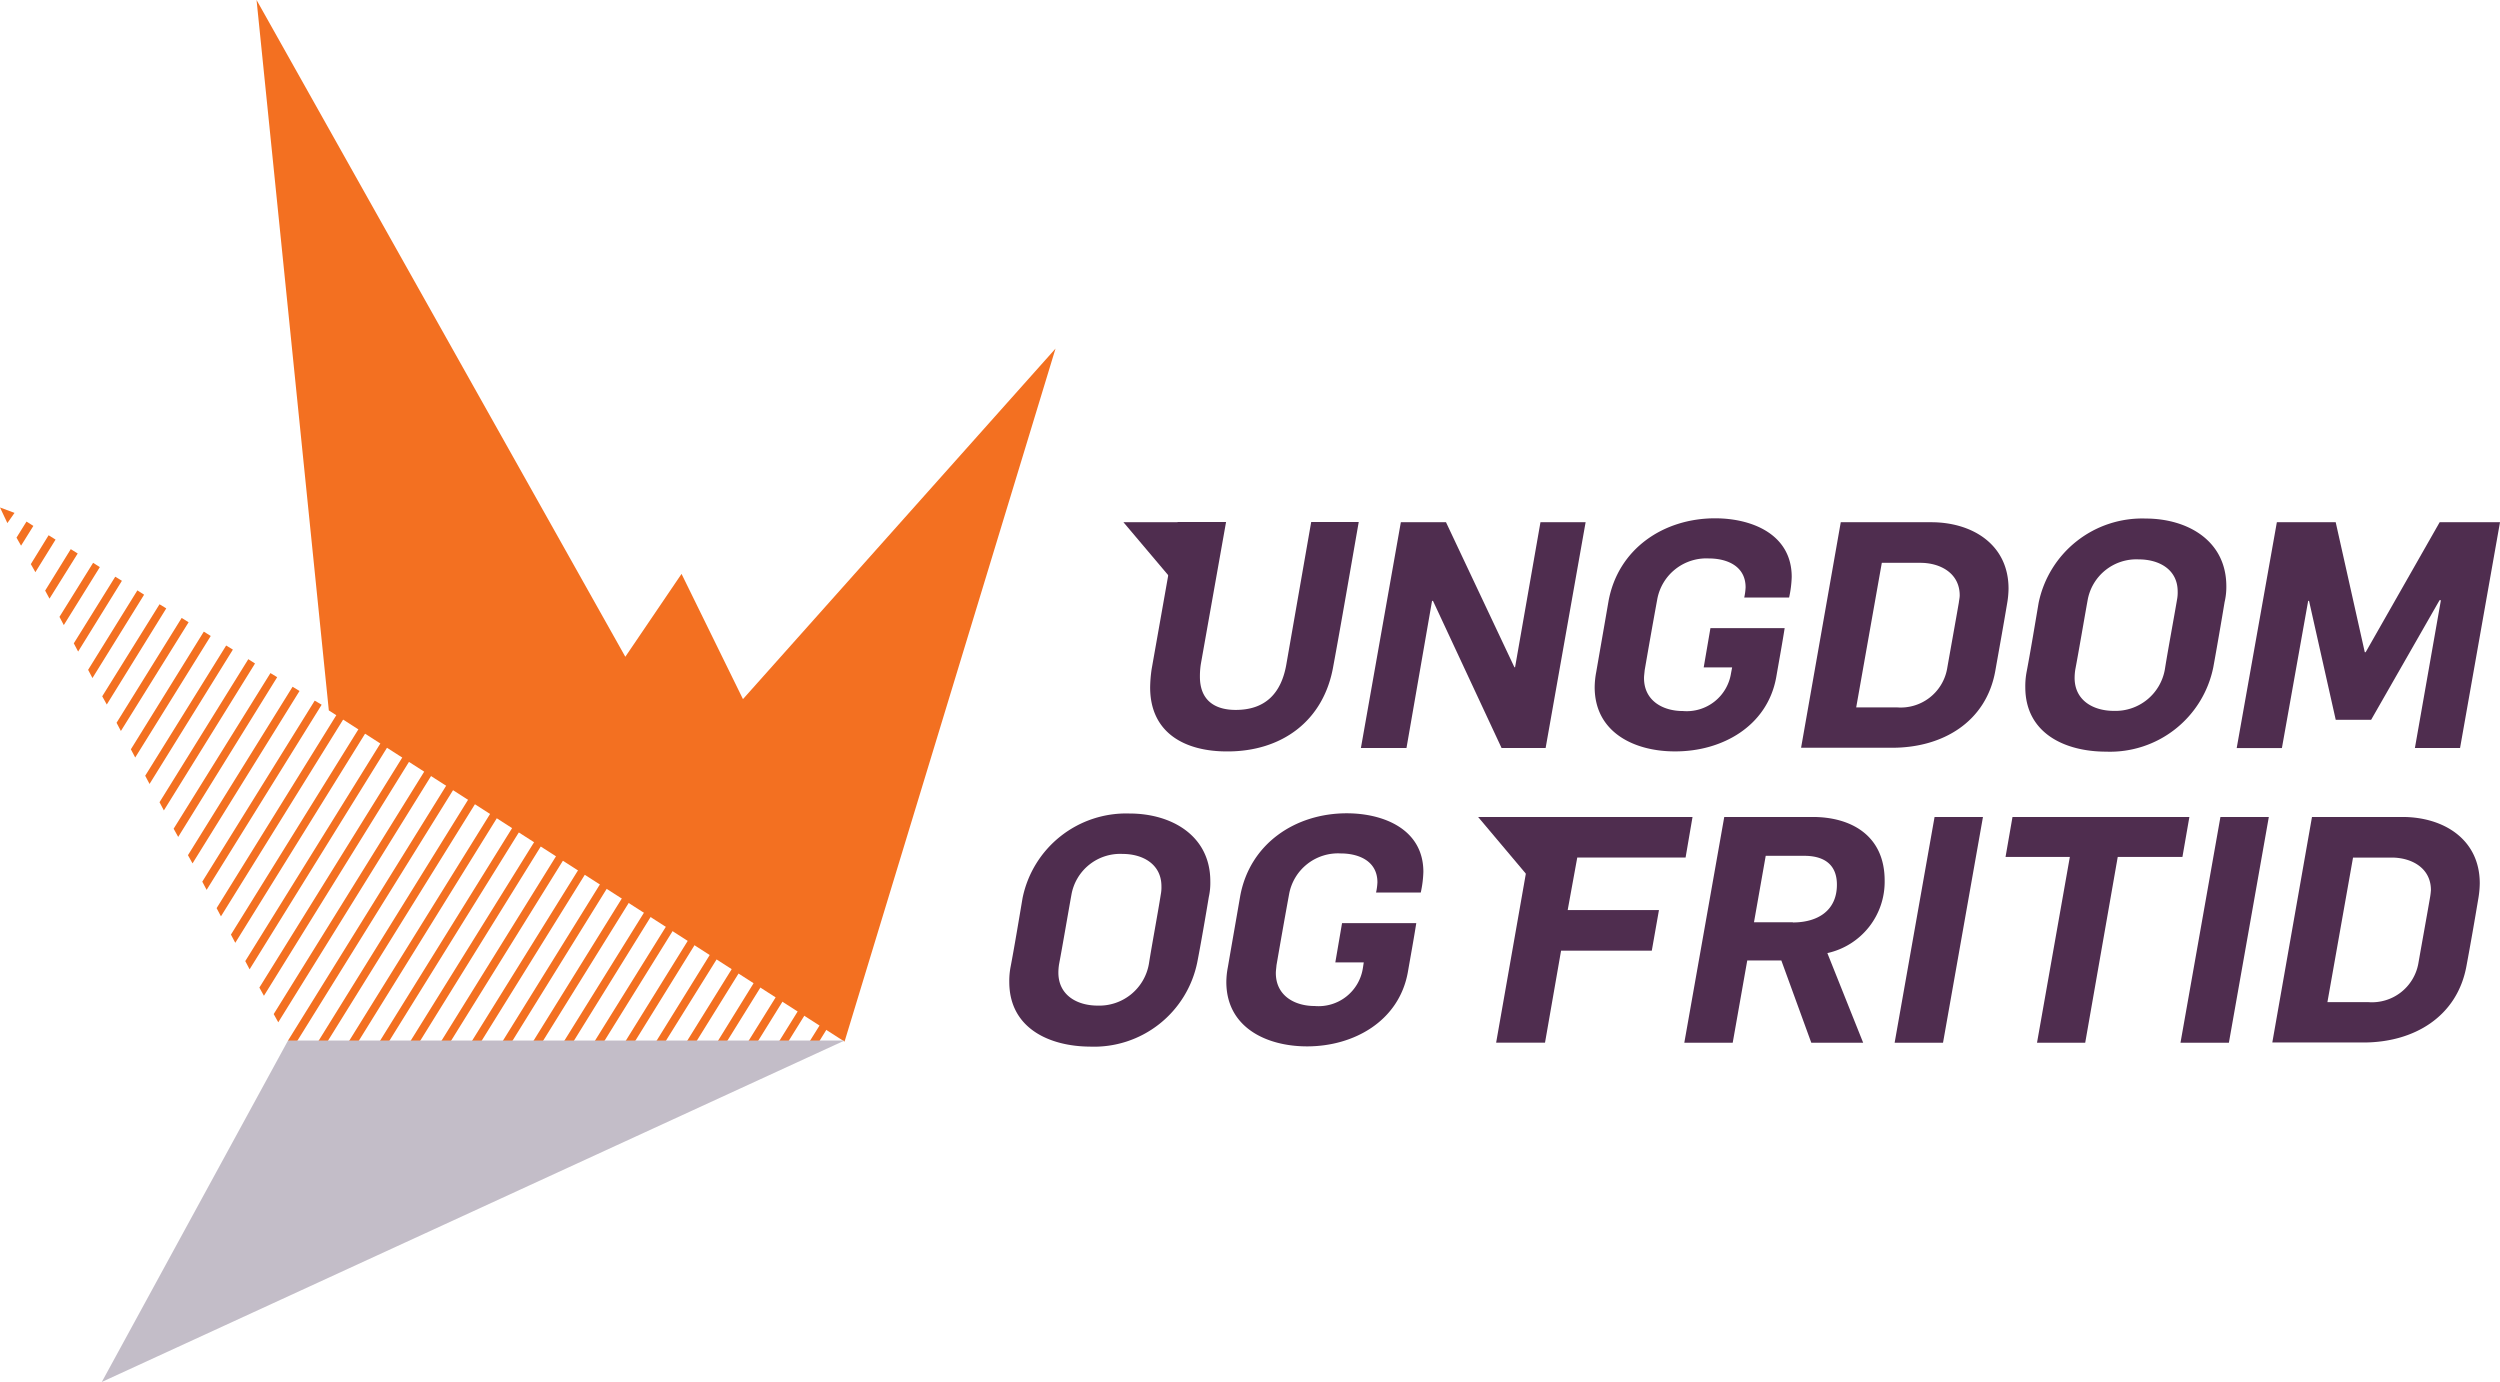 <svg xmlns="http://www.w3.org/2000/svg" viewBox="198.654 647.374 182.711 101"><defs><style>.a{fill:#f37021;}.b{fill:#4f2d4f;}.c{fill:#c3bdc8;}</style></defs><g transform="translate(198.654 647.374)"><path class="a" d="M153.749,51.095l-4.489-9.153L145.151,48,118.2,0l5.282,51.92,37.691,24.207,15.419-50.651Z" transform="translate(-99.45)"/><g transform="translate(73.763 37.881)"><path class="b" d="M529.9,252.588a9.857,9.857,0,0,1,.111-1.348l1.9-10.739h3.537L533.6,250.906a5.912,5.912,0,0,0-.063.9c0,1.666,1.015,2.427,2.617,2.427,2.157,0,3.331-1.206,3.7-3.331L541.67,240.5h3.474c-.46,2.633-1.364,7.884-1.856,10.517-.7,4.077-3.823,6.25-7.725,6.25C532.486,257.283,529.9,255.951,529.9,252.588Z" transform="translate(-519.605 -240.23)"/><path class="b" d="M629.919,240.6h3.3l5,10.6h.048l1.856-10.6h3.3L640.5,257.1h-3.22l-5.013-10.755H632.2L630.331,257.1H627Z" transform="translate(-601.302 -240.314)"/><path class="b" d="M734.7,251.141a6.248,6.248,0,0,1,.111-1.095c.3-1.729.6-3.442.9-5.187.7-3.839,4.029-6.06,7.789-6.06,2.681,0,5.6,1.158,5.6,4.283a7.992,7.992,0,0,1-.19,1.507H745.63a4.177,4.177,0,0,0,.1-.746c0-1.555-1.364-2.11-2.681-2.11a3.647,3.647,0,0,0-3.775,2.982c-.317,1.729-.619,3.442-.92,5.187-.016.206-.048.4-.048.571,0,1.65,1.364,2.411,2.839,2.411a3.277,3.277,0,0,0,3.522-2.776l.079-.412h-2.078l.492-2.871h5.425c-.19,1.206-.412,2.411-.619,3.6-.65,3.569-3.95,5.409-7.36,5.409C737.666,255.853,734.7,254.489,734.7,251.141Z" transform="translate(-691.917 -238.8)"/><path class="b" d="M832.7,240.6h6.615c2.966,0,5.647,1.6,5.647,4.854a6.764,6.764,0,0,1-.111,1.126c-.254,1.523-.587,3.363-.857,4.886-.666,3.728-3.839,5.616-7.535,5.616H829.8Zm4.093,13.531a3.446,3.446,0,0,0,3.68-2.824c.206-1.174.65-3.633.857-4.838.016-.159.063-.349.063-.523,0-1.618-1.412-2.379-2.871-2.379H835.7l-1.872,10.565Z" transform="translate(-771.932 -240.314)"/><path class="b" d="M933.1,251.226a5.64,5.64,0,0,1,.1-1.142c.254-1.317.65-3.7.872-5.013a7.726,7.726,0,0,1,7.82-6.171c3.046,0,5.9,1.6,5.9,4.949a4.8,4.8,0,0,1-.127,1.158c-.206,1.253-.6,3.537-.825,4.759A7.7,7.7,0,0,1,939,255.937C936.035,255.937,933.1,254.62,933.1,251.226Zm10.2-1.3c.206-1.317.666-3.775.888-5.092a2.714,2.714,0,0,0,.048-.6c0-1.618-1.364-2.348-2.84-2.348a3.616,3.616,0,0,0-3.744,3c-.238,1.317-.65,3.744-.9,5.06a4.014,4.014,0,0,0-.048.6c0,1.65,1.364,2.411,2.871,2.411A3.663,3.663,0,0,0,943.3,249.925Z" transform="translate(-858.845 -238.884)"/><path class="b" d="M1033.435,240.6h4.3l2.126,9.5h.063l5.409-9.5h4.41l-2.919,16.5h-3.3l1.9-10.8h-.1l-5,8.741h-2.586l-1.951-8.693h-.064l-1.919,10.755H1030.5Z" transform="translate(-940.795 -240.314)"/><path class="b" d="M465,387.11a5.4,5.4,0,0,1,.1-1.126c.254-1.317.65-3.7.872-5.013a7.726,7.726,0,0,1,7.82-6.171c3.046,0,5.9,1.6,5.9,4.949a4.779,4.779,0,0,1-.111,1.158c-.206,1.253-.6,3.537-.841,4.759a7.7,7.7,0,0,1-7.836,6.171C467.935,391.821,465,390.5,465,387.11Zm10.2-1.3c.206-1.317.666-3.775.872-5.092a2.714,2.714,0,0,0,.048-.6c0-1.618-1.364-2.364-2.84-2.364a3.616,3.616,0,0,0-3.744,3.014c-.238,1.317-.65,3.744-.9,5.06a4.01,4.01,0,0,0-.048.6c0,1.65,1.364,2.411,2.871,2.411A3.68,3.68,0,0,0,475.2,385.809Z" transform="translate(-465 -353.226)"/><path class="b" d="M565,387.026a5.92,5.92,0,0,1,.111-1.079c.3-1.745.6-3.442.9-5.187.7-3.839,4.029-6.06,7.789-6.06,2.681,0,5.6,1.158,5.6,4.283a7.992,7.992,0,0,1-.19,1.507h-3.268a4.166,4.166,0,0,0,.1-.746c0-1.555-1.364-2.11-2.681-2.11a3.633,3.633,0,0,0-3.775,2.982c-.317,1.729-.619,3.442-.92,5.187-.016.206-.048.4-.048.571,0,1.65,1.364,2.411,2.84,2.411a3.277,3.277,0,0,0,3.522-2.776l.063-.412h-2.078l.492-2.871h5.425c-.19,1.206-.412,2.411-.619,3.6-.65,3.569-3.95,5.409-7.36,5.409C567.966,391.737,565,390.373,565,387.026Z" transform="translate(-549.137 -353.142)"/><path class="b" d="M692.2,376.4h11.453l-.508,2.966h-7.916l-.7,3.839H701.2l-.523,2.966h-6.631l-1.174,6.726H689.3Z" transform="translate(-653.719 -354.573)"/><path class="b" d="M778.919,376.4h6.472c2.728,0,5.251,1.3,5.251,4.648a5.337,5.337,0,0,1-4.188,5.3l2.617,6.551H785.28l-2.189-6.012H780.6l-1.063,6.012H776Zm5.013,7.709c1.808,0,3.22-.857,3.22-2.76,0-1.634-1.142-2.11-2.379-2.11h-2.824l-.857,4.854h2.84Z" transform="translate(-726.666 -354.573)"/><path class="b" d="M875.819,376.4h3.537l-2.919,16.5H872.9Z" transform="translate(-808.195 -354.573)"/><path class="b" d="M928.7,379.319H924l.508-2.919h12.928l-.508,2.919H932.2L929.822,392.9H926.3Z" transform="translate(-851.189 -354.573)"/><path class="b" d="M1007.519,376.4h3.537l-2.919,16.5H1004.6Z" transform="translate(-919.003 -354.573)"/><path class="b" d="M1049.8,376.4h6.615c2.966,0,5.647,1.6,5.647,4.854a7.131,7.131,0,0,1-.111,1.142c-.254,1.523-.571,3.347-.857,4.87-.666,3.728-3.839,5.616-7.535,5.616H1046.9Zm4.093,13.531a3.446,3.446,0,0,0,3.68-2.824c.206-1.174.65-3.633.857-4.838a5.249,5.249,0,0,0,.063-.523c0-1.618-1.412-2.379-2.871-2.379H1052.8l-1.872,10.565Z" transform="translate(-954.593 -354.573)"/><path class="b" d="M521.915,240.6H517.6l3.7,4.378Z" transform="translate(-509.256 -240.314)"/><path class="b" d="M685.3,376.4H681l3.7,4.394Z" transform="translate(-646.736 -354.573)"/></g><g transform="translate(0 37.088)"><path class="a" d="M8.33,240.3l-.73,1.174.333.587.9-1.444Z" transform="translate(-6.394 -239.269)"/><path class="a" d="M15.5,246.6l-1.3,2.11.333.587,1.475-2.379Z" transform="translate(-11.947 -244.57)"/><path class="a" d="M22.672,253,20.8,256.03l.317.587,2.062-3.3Z" transform="translate(-17.5 -249.954)"/><path class="a" d="M29.859,259.3,27.4,263.25l.317.6,2.633-4.235Z" transform="translate(-23.054 -255.255)"/><path class="a" d="M37.03,265.7,34,270.57l.317.6,3.2-5.171Z" transform="translate(-28.607 -260.64)"/><path class="a" d="M44.2,272l-3.6,5.806.317.6,3.775-6.091Z" transform="translate(-34.16 -265.94)"/><path class="a" d="M51.288,278.4,47.1,285.126l.333.6L51.78,278.7Z" transform="translate(-39.629 -271.325)"/><path class="a" d="M58.459,284.7,53.7,292.362l.317.6,4.949-7.947Z" transform="translate(-45.182 -276.626)"/><path class="a" d="M65.63,291l-5.33,8.6.317.6,5.52-8.883Z" transform="translate(-50.735 -281.926)"/><path class="a" d="M72.817,297.4,66.9,306.918l.317.6,6.091-9.819Z" transform="translate(-56.288 -287.311)"/><path class="a" d="M79.988,303.7,73.5,314.154l.317.6,6.662-10.739Z" transform="translate(-61.841 -292.612)"/><path class="a" d="M87.075,310.1,80,321.474l.333.6L87.567,310.4Z" transform="translate(-67.31 -297.996)"/><path class="a" d="M94.246,316.4,86.6,328.71l.333.6,7.82-12.6Z" transform="translate(-72.863 -303.297)"/><path class="a" d="M101.417,322.8,93.2,336.03l.317.6,8.407-13.531Z" transform="translate(-78.416 -308.682)"/><path class="a" d="M108.588,329.1,99.8,343.266l.317.6L109.1,329.4Z" transform="translate(-83.969 -313.983)"/><path class="a" d="M115.775,335.4,106.4,350.5l.317.6,9.55-15.387Z" transform="translate(-89.522 -319.283)"/><path class="a" d="M122.946,341.8,113,357.822l.317.6L123.438,342.1Z" transform="translate(-95.075 -324.668)"/><path class="a" d="M130.033,348.1,119.5,365.058l.333.6,10.692-17.243Z" transform="translate(-100.544 -329.969)"/><path class="a" d="M137.2,354.5l-11.1,17.878.333.6L137.712,354.8Z" transform="translate(-106.097 -335.353)"/><path class="a" d="M144.375,360.8,132.7,379.614l.143.27h.381l11.659-18.766Z" transform="translate(-111.65 -340.654)"/><path class="a" d="M157.015,367.1,145.8,385.184h.682l11.041-17.767Z" transform="translate(-122.672 -345.955)"/><path class="a" d="M170.5,373.5l-10.6,17.069h.7L171,373.8Z" transform="translate(-134.535 -351.339)"/><path class="a" d="M184.078,379.8,174.1,395.869h.682l9.787-15.752Z" transform="translate(-146.482 -356.64)"/><path class="a" d="M197.559,386.2,188.2,401.254h.7l9.153-14.753Z" transform="translate(-158.346 -362.025)"/><path class="a" d="M211.125,392.5,202.4,406.555h.7l8.534-13.737Z" transform="translate(-170.293 -367.325)"/><path class="a" d="M224.606,398.9,216.5,411.939h.7l7.916-12.738Z" transform="translate(-182.157 -372.71)"/><path class="a" d="M238.171,405.2,230.7,417.24h.7l7.281-11.739Z" transform="translate(-194.104 -378.011)"/><path class="a" d="M251.653,411.5,244.8,422.541h.7l6.662-10.723Z" transform="translate(-205.967 -383.311)"/><path class="a" d="M265.234,417.9,259,427.925h.7l6.028-9.724Z" transform="translate(-217.915 -388.696)"/><path class="a" d="M278.716,424.2l-5.616,9.026h.7l5.409-8.709Z" transform="translate(-229.778 -393.997)"/><path class="a" d="M292.281,430.5l-4.981,8.027h.7l4.775-7.709Z" transform="translate(-241.726 -399.297)"/><path class="a" d="M305.846,436.9l-4.346,7.011h.682l4.172-6.694Z" transform="translate(-253.673 -404.682)"/><path class="a" d="M319.328,443.3l-3.728,6h.7l3.537-5.695Z" transform="translate(-265.536 -410.067)"/><path class="a" d="M332.893,449.6l-3.093,5h.682l2.919-4.7Z" transform="translate(-277.484 -415.368)"/><path class="a" d="M346.391,455.9l-2.491,4h.7l2.284-3.68Z" transform="translate(-289.347 -420.668)"/><path class="a" d="M359.956,462.3l-1.856,2.982h.682l1.666-2.681Z" transform="translate(-301.294 -426.053)"/><path class="a" d="M373.437,468.6l-1.237,1.983h.7l1.031-1.666Z" transform="translate(-313.158 -431.354)"/><path class="a" d="M.539,234.942l.523-.746L0,233.8Z" transform="translate(0 -233.8)"/></g><path class="c" d="M46.9,504.353,60.51,479.4h40.673Z" transform="translate(-39.46 -403.353)"/></g></svg>